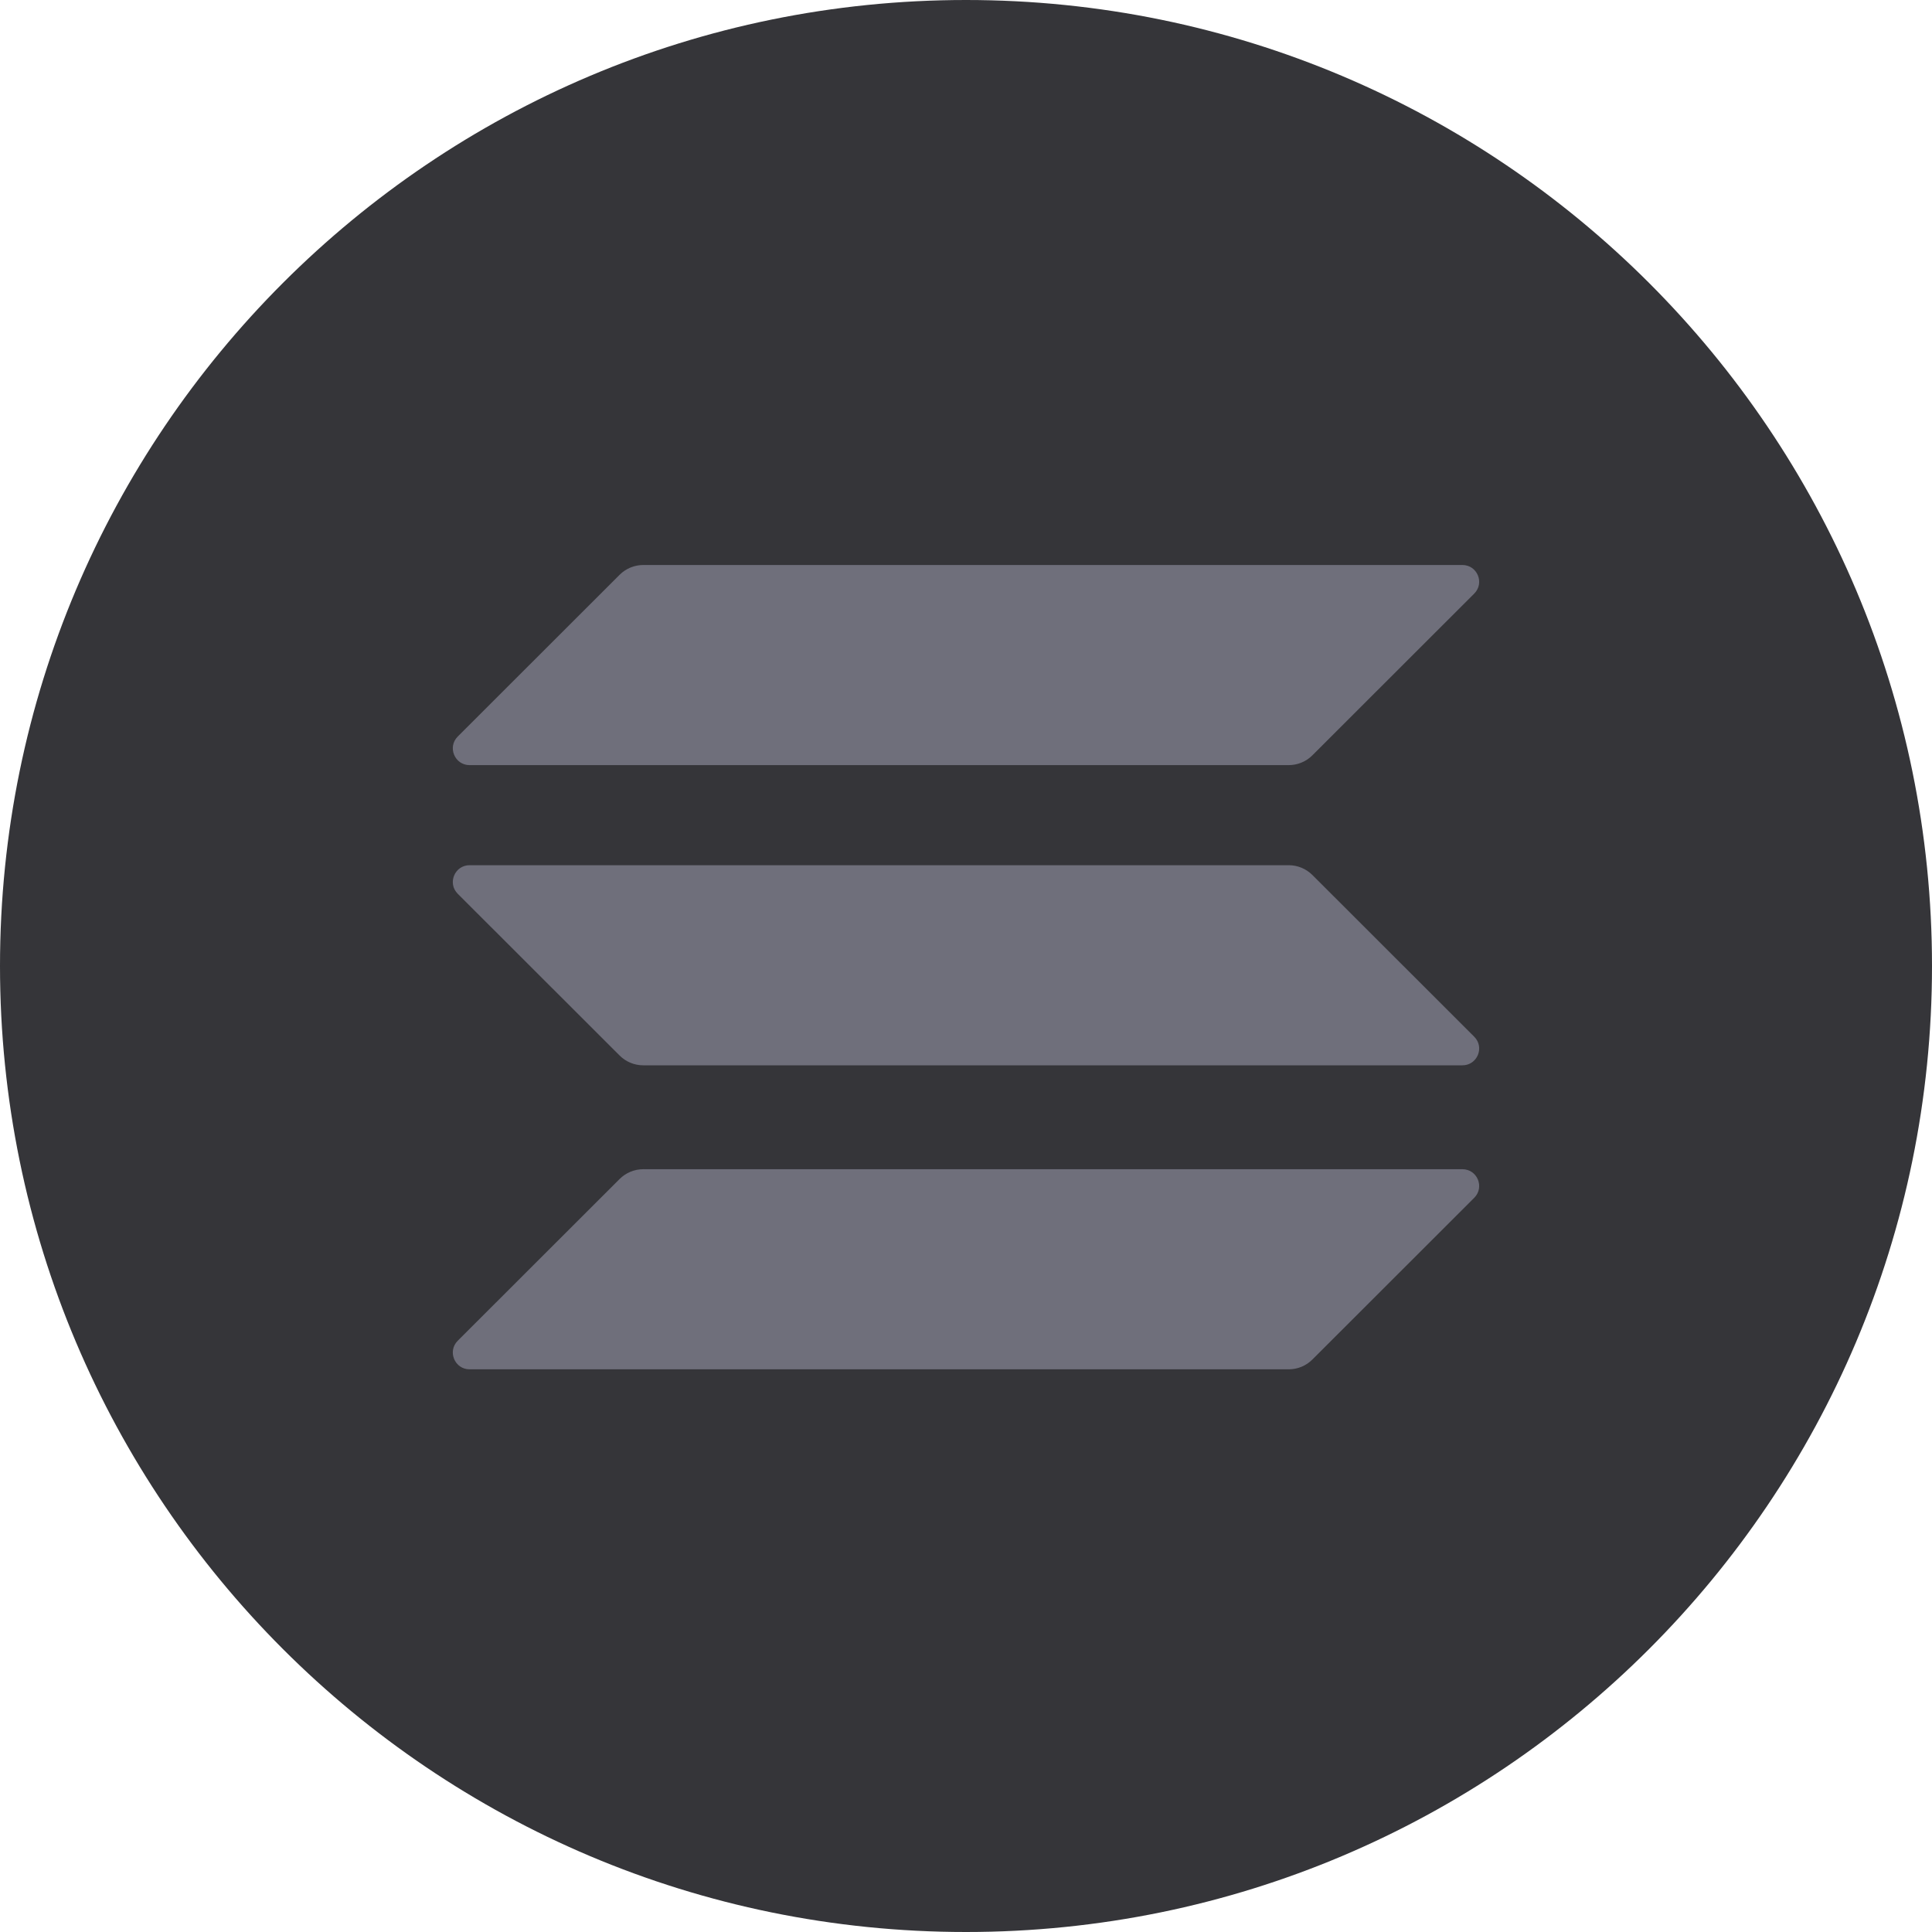 <svg width="128" height="128" viewBox="0 0 128 128" fill="none" xmlns="http://www.w3.org/2000/svg">
<path fill-rule="evenodd" clip-rule="evenodd" d="M128 64C128 99.346 99.346 128 64 128C28.654 128 0 99.346 0 64C0 28.654 28.654 0 64 0C99.346 0 128 28.654 128 64Z" fill="#353539"/>
<path d="M41.051 38.082C41.467 37.666 42.031 37.433 42.619 37.433H96.888C97.877 37.433 98.372 38.628 97.672 39.327L86.949 50.042C86.533 50.458 85.969 50.691 85.381 50.691H31.112C30.123 50.691 29.628 49.496 30.327 48.797L41.051 38.082Z" fill="#6F6F7B"/>
<path d="M41.051 78.112C41.467 77.696 42.031 77.463 42.619 77.463H96.888C97.877 77.463 98.372 78.658 97.672 79.357L86.949 90.072C86.533 90.488 85.969 90.721 85.381 90.721H31.112C30.123 90.721 29.628 89.526 30.327 88.827L41.051 78.112Z" fill="#6F6F7B"/>
<path d="M85.381 57.322C85.969 57.322 86.533 57.556 86.949 57.971L97.672 68.686C98.372 69.385 97.877 70.58 96.888 70.58H42.619C42.031 70.58 41.467 70.347 41.051 69.931L30.327 59.216C29.628 58.517 30.123 57.322 31.112 57.322H85.381Z" fill="#6F6F7B"/>
</svg>
